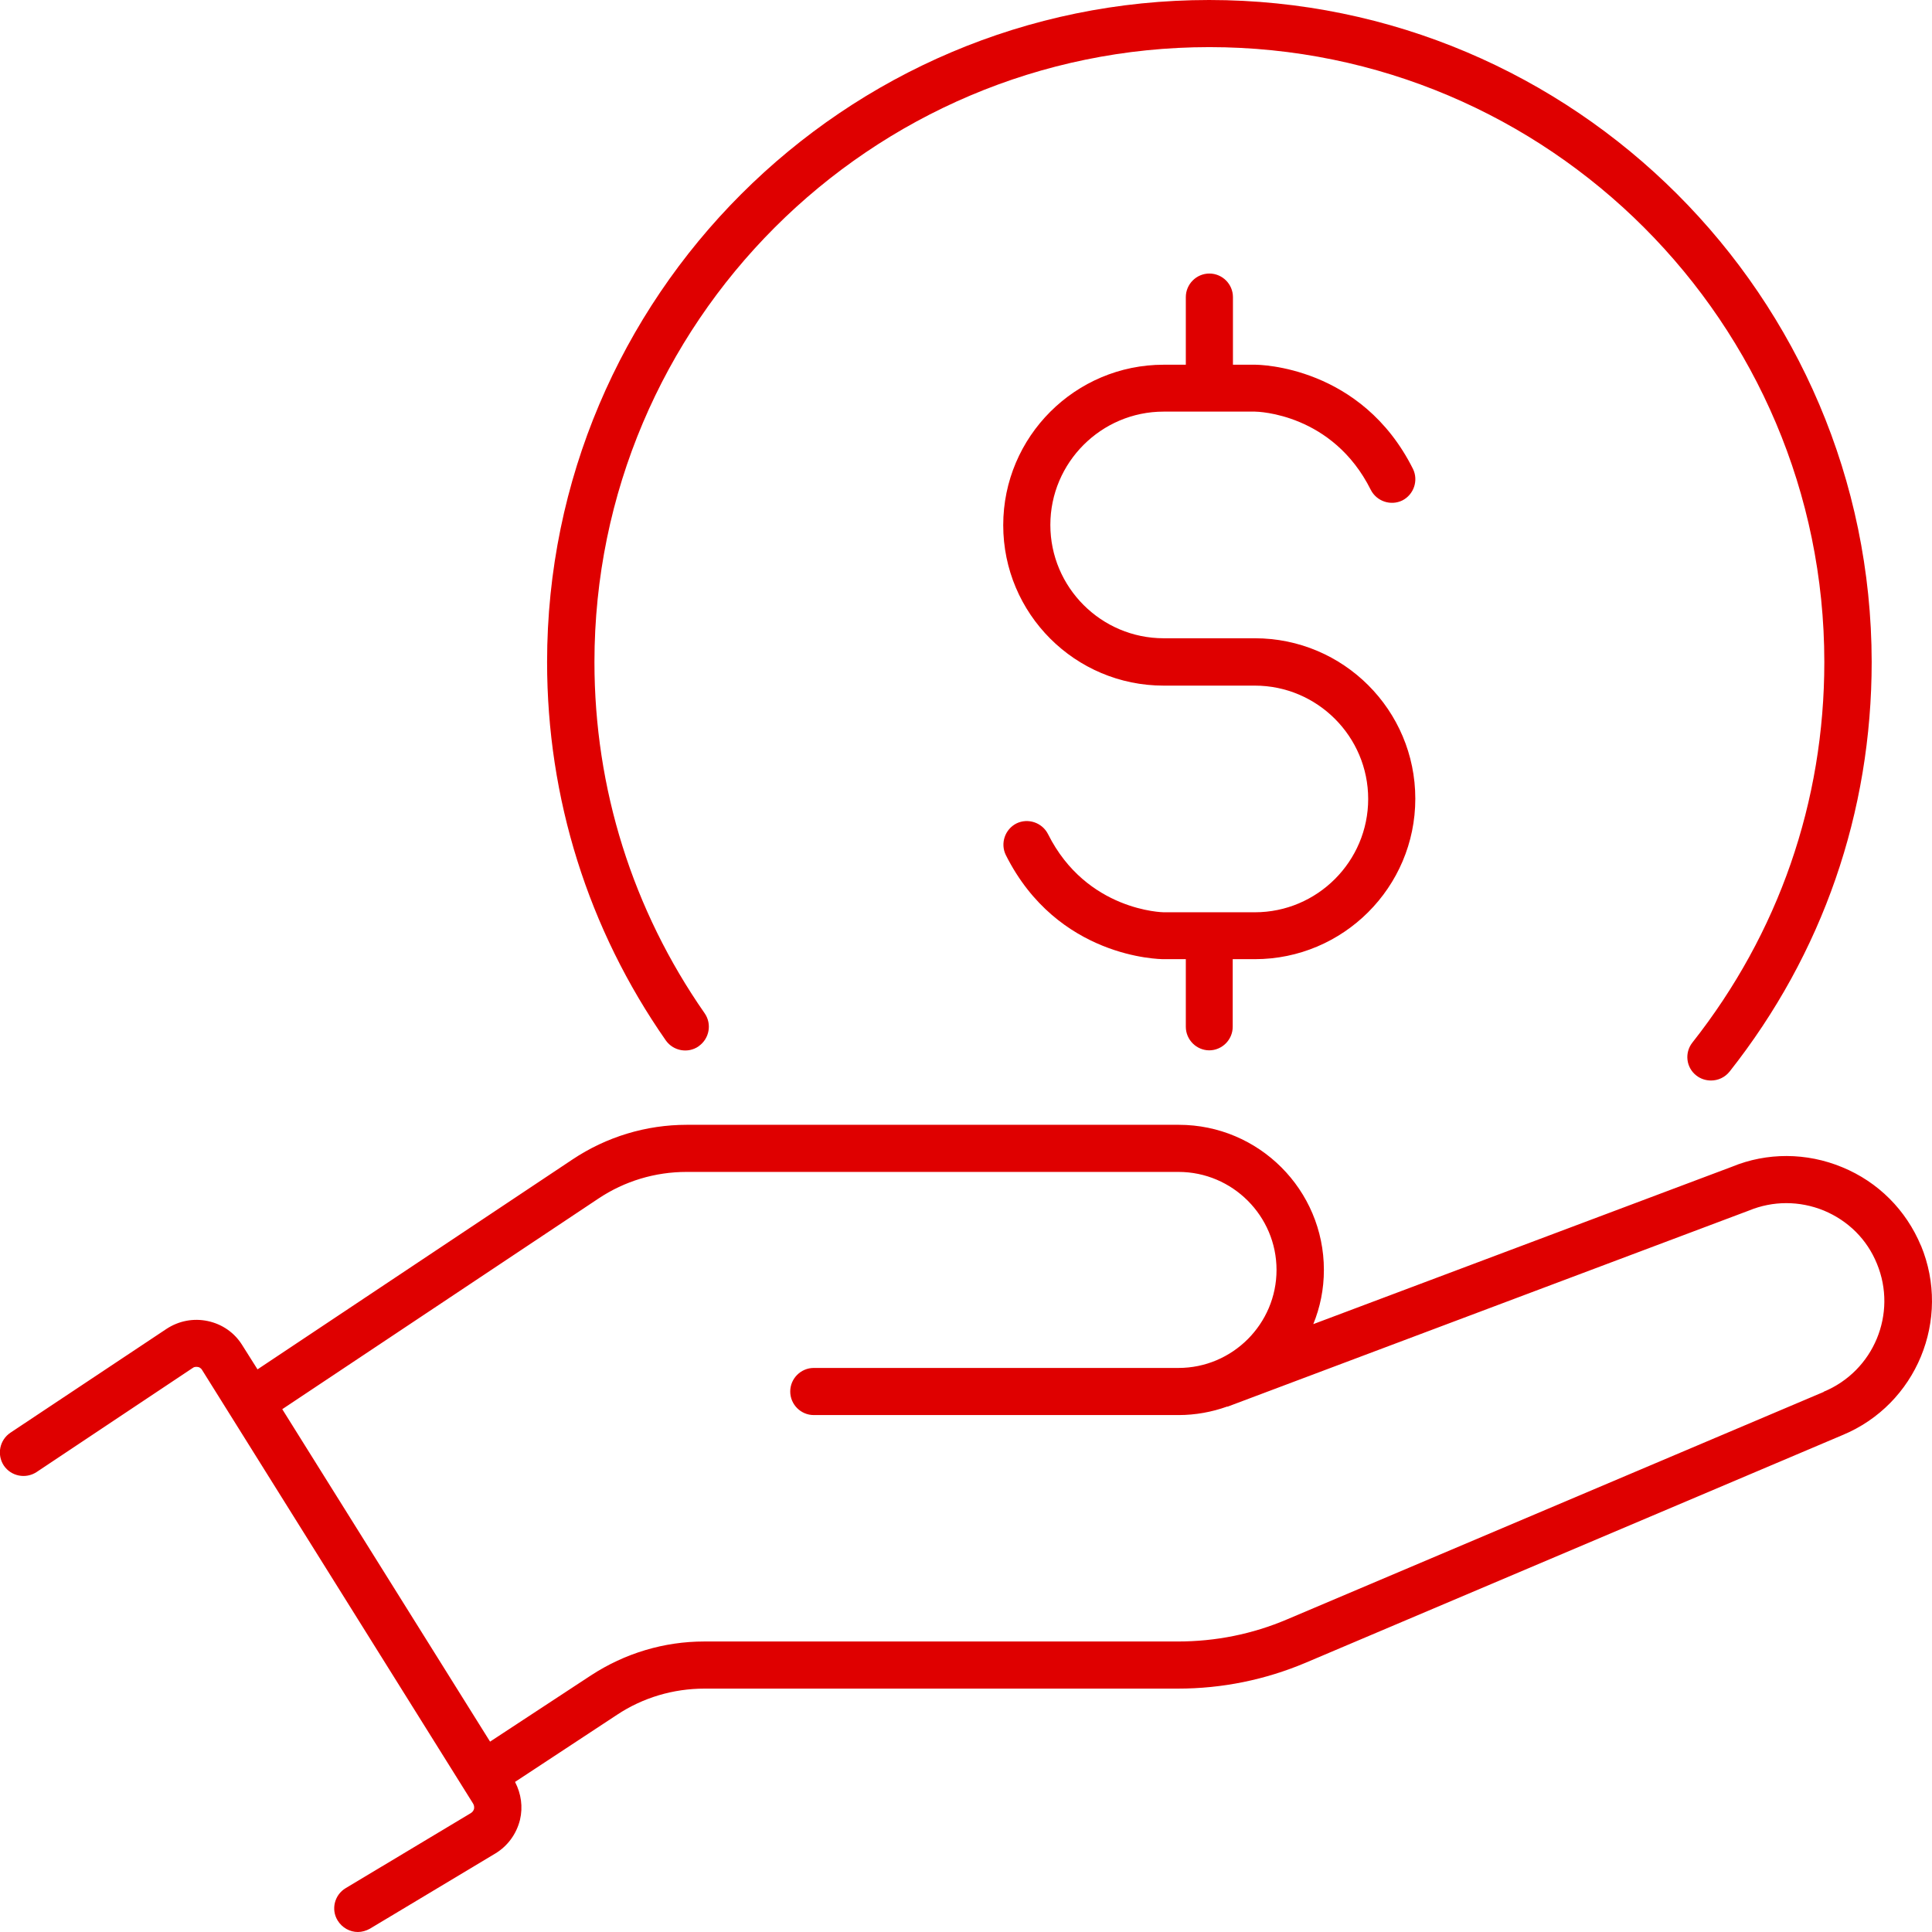 
<svg id="data-platnosci" xmlns="http://www.w3.org/2000/svg" version="1.1" viewBox="0 0 82 82">
  <!-- Generator: Adobe Illustrator 29.5.0, SVG Export Plug-In . SVG Version: 2.1.0 Build 137)  -->
  <path d="M81.53,52.87c-.63-1.51-1.81-2.7-3.34-3.33-1.52-.63-3.2-.63-4.68-.02l-17.77,6.68c.29-.71.45-1.48.45-2.3,0-3.4-2.76-6.16-6.16-6.16h-20.88c-1.73,0-3.41.51-4.85,1.47l-13.37,8.91-.65-1.03c-.33-.53-.85-.89-1.46-1.02-.61-.13-1.23-.01-1.75.33L.44,60.81c-.46.31-.58.93-.28,1.39.31.46.93.58,1.39.28l6.63-4.42c.08-.06.17-.05.22-.04.04,0,.13.04.18.13l11.5,18.4c.05.08.05.17.04.22-.01.05-.05.13-.13.18l-5.32,3.19c-.47.28-.63.9-.34,1.37.19.31.52.49.86.49.17,0,.35-.05.51-.14l5.32-3.19c.53-.32.9-.83,1.05-1.43.13-.55.05-1.11-.21-1.61l4.33-2.85c1.1-.73,2.39-1.11,3.71-1.11h20.09c1.88,0,3.7-.37,5.43-1.1l22.78-9.66c3.14-1.3,4.63-4.91,3.33-8.05ZM77.42,59.07l-22.79,9.66c-1.48.63-3.04.94-4.65.94h-20.09c-1.71,0-3.37.5-4.81,1.44l-4.28,2.81-8.82-14.11,13.42-8.94c1.11-.74,2.4-1.13,3.74-1.13h20.88c2.29,0,4.16,1.87,4.16,4.16s-1.87,4.16-4.16,4.16h-15.48c-.55,0-1,.45-1,1s.45,1,1,1h15.48c.72,0,1.42-.13,2.06-.36.01,0,.02,0,.03,0l22.12-8.32c1.02-.42,2.15-.42,3.18,0,1.03.43,1.83,1.22,2.25,2.25.88,2.12-.13,4.56-2.26,5.44Z" style="fill: #df0000;"/>
  <path d="M29.66,44.4c.45-.32.56-.94.25-1.39-3.06-4.39-4.68-9.54-4.68-14.91,0-14.39,11.71-26.1,26.1-26.1s26.1,11.71,26.1,26.1c0,5.93-1.94,11.51-5.6,16.15-.34.43-.27,1.06.17,1.4.18.14.4.21.62.21.3,0,.59-.13.79-.38,3.95-5,6.03-11.01,6.03-17.39C79.42,12.6,66.81,0,51.32,0s-28.1,12.6-28.1,28.1c0,5.78,1.74,11.33,5.04,16.06.32.45.94.56,1.39.25Z" style="fill: #df0000;"/>
  <path d="M51.32,44.58c.55,0,1-.45,1-1v-2.87h.94c3.75,0,6.81-3.05,6.81-6.81s-3.05-6.81-6.81-6.81h-3.87c-2.65,0-4.81-2.16-4.81-4.81s2.16-4.81,4.81-4.81h3.87c.13,0,3.3.08,4.92,3.32.25.49.85.69,1.34.45.49-.25.69-.85.45-1.34-2.19-4.37-6.52-4.42-6.7-4.42h-.94v-2.87c0-.55-.45-1-1-1s-1,.45-1,1v2.87h-.94c-3.75,0-6.81,3.05-6.81,6.81s3.05,6.81,6.81,6.81h3.87c2.65,0,4.81,2.16,4.81,4.81s-2.16,4.81-4.81,4.81h-3.87s-3.27-.04-4.91-3.32c-.25-.49-.85-.69-1.34-.45-.49.25-.69.85-.45,1.34,2.19,4.37,6.52,4.42,6.7,4.42h.94v2.87c0,.55.45,1,1,1Z" style="fill: #df0000;"/>
</svg>
